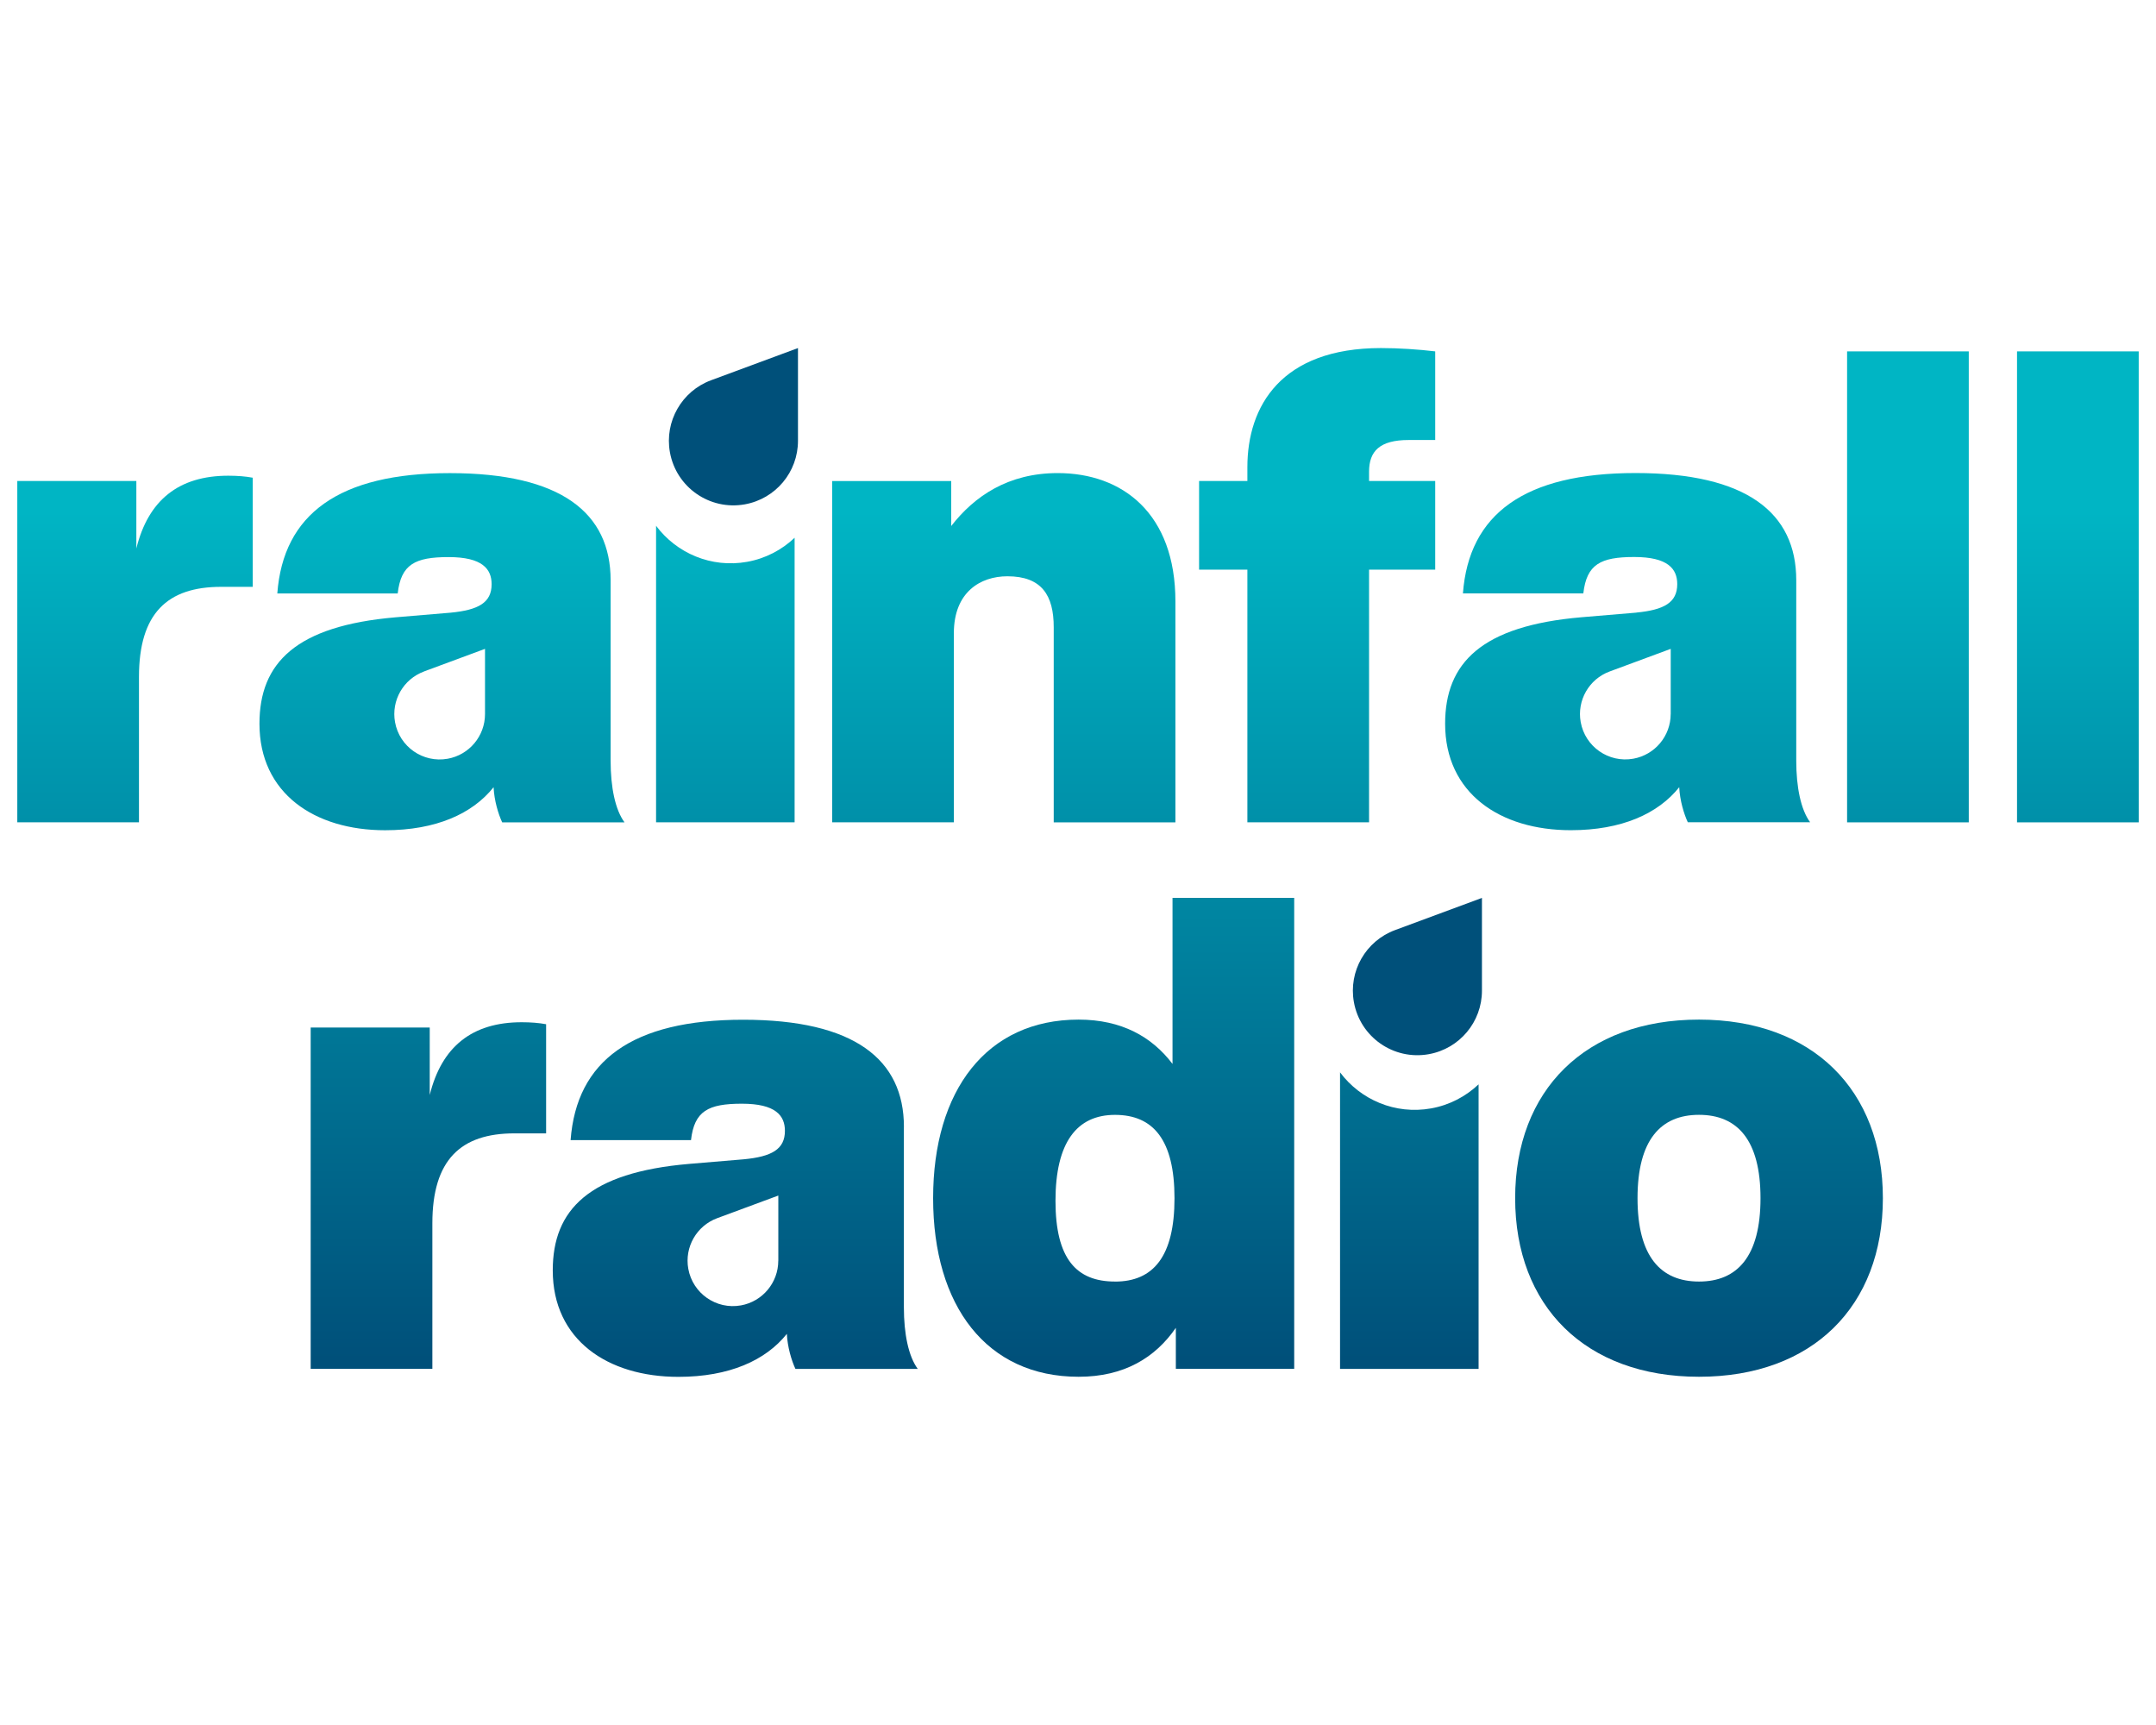 <?xml version="1.0" encoding="UTF-8"?>
<svg id="Layer_1" data-name="Layer 1" xmlns="http://www.w3.org/2000/svg" xmlns:xlink="http://www.w3.org/1999/xlink" viewBox="0 0 500 400">
  <defs>
    <style>
      .cls-1 {
        fill: #00507a;
      }

      .cls-1, .cls-2 {
        stroke-width: 0px;
      }

      .cls-2 {
        fill: url(#linear-gradient);
      }
    </style>
    <linearGradient id="linear-gradient" x1="250" y1="315.42" x2="250" y2="118.45" gradientUnits="userSpaceOnUse">
      <stop offset="0" stop-color="#00507a"/>
      <stop offset="1" stop-color="#00b5c4"/>
    </linearGradient>
  </defs>
  <path class="cls-1" d="M172.73,116.95h0c-8.14,1.46-15.92-3.95-17.37-12.09h0c-1.28-7.13,2.74-14.16,9.53-16.68l20.17-7.47v21.51c0,7.25-5.19,13.45-12.33,14.73Z"/>
  <path class="cls-1" d="M331.35,244.45h0c-8.14,1.46-15.92-3.95-17.37-12.09h0c-1.28-7.13,2.74-14.16,9.53-16.68l20.17-7.47v21.51c0,7.25-5.19,13.45-12.33,14.73Z"/>
  <g>
    <path class="cls-2" d="M31.62,127.19v-15.65H4.01v79.14h28.22v-33.74c0-14.72,6.6-20.86,19.02-20.86h7.36v-25.31c-1.69-.31-3.53-.46-5.67-.46-11.5,0-18.56,5.68-21.32,16.87Z"/>
    <path class="cls-2" d="M221.21,146.82c0-9.51,6.14-13.19,12.42-13.19,7.98,0,10.74,4.45,10.74,11.81v45.25h28.22v-51.23c0-20.4-12.27-29.76-27.3-29.76-11.5,0-19.33,5.37-24.69,12.27v-10.43h-27.61v79.14h28.22v-43.87Z"/>
    <path class="cls-2" d="M289.28,190.68h28.22v-58.59h15.34v-20.55h-15.34v-2.15c0-4.76,2.45-7.36,9.2-7.36h6.14v-20.55c-3.84-.46-8.44-.77-12.58-.77-23.16,0-30.98,13.5-30.98,27.61v3.22h-11.2v20.55h11.2v58.59Z"/>
    <rect class="cls-2" x="428.36" y="81.48" width="28.22" height="109.21"/>
    <rect class="cls-2" x="467.77" y="81.48" width="28.22" height="109.21"/>
    <path class="cls-2" d="M114.47,182.56c.15,3.07,1.07,6.14,1.99,8.13h28.37c-2.15-2.91-3.22-8.13-3.22-14.26v-41.87c0-15.64-11.5-24.85-37.27-24.85s-38.65,9.51-40.03,27.91h27.92c.77-6.75,3.99-8.44,11.81-8.44s9.97,2.76,9.97,6.29c0,4.29-3.07,5.98-9.51,6.6l-12.73,1.07c-23.16,1.99-31.6,10.58-31.6,24.69,0,16.11,12.73,24.69,29.14,24.69,11.81,0,20.25-3.83,25.15-9.97ZM98.3,155.71l14.18-5.25v15.12c0,5.09-3.65,9.46-8.66,10.36-5.72,1.03-11.19-2.78-12.21-8.5h0c-.9-5.01,1.92-9.95,6.7-11.72Z"/>
    <path class="cls-2" d="M379.47,142.06l-12.73,1.07c-23.16,1.99-31.6,10.58-31.6,24.69,0,16.11,12.73,24.69,29.14,24.69,11.81,0,20.25-3.83,25.15-9.97.15,3.07,1.07,6.14,1.99,8.13h28.37c-2.15-2.91-3.22-8.13-3.22-14.26v-41.87c0-15.64-11.5-24.85-37.27-24.85s-38.65,9.51-40.03,27.91h27.92c.77-6.75,3.99-8.44,11.81-8.44s9.97,2.76,9.97,6.29c0,4.29-3.07,5.98-9.51,6.6ZM387.45,165.57c0,5.09-3.65,9.46-8.66,10.36-5.72,1.03-11.19-2.78-12.21-8.5h0c-.9-5.01,1.92-9.95,6.7-11.72l14.18-5.25v15.12Z"/>
    <path class="cls-2" d="M184.28,124.7c-2.97,2.81-6.75,4.82-11.02,5.58-8.32,1.49-16.37-2.01-21.11-8.36v68.76h32.13v-65.98Z"/>
    <path class="cls-2" d="M99.66,253.92v-15.65h-27.61v79.14h28.22v-33.74c0-14.72,6.59-20.86,19.02-20.86h7.36v-25.31c-1.69-.31-3.53-.46-5.67-.46-11.5,0-18.56,5.68-21.32,16.87Z"/>
    <path class="cls-2" d="M209.63,261.31c0-15.64-11.5-24.85-37.27-24.85s-38.65,9.51-40.03,27.91h27.92c.77-6.75,3.99-8.44,11.81-8.44s9.97,2.76,9.97,6.29c0,4.29-3.07,5.98-9.51,6.6l-12.73,1.07c-23.16,1.99-31.6,10.58-31.6,24.69,0,16.11,12.73,24.69,29.14,24.69,11.81,0,20.25-3.83,25.15-9.97.15,3.07,1.07,6.14,1.99,8.13h28.37c-2.15-2.91-3.22-8.13-3.22-14.26v-41.87ZM180.49,292.34c0,5.09-3.65,9.46-8.66,10.36-5.72,1.03-11.19-2.78-12.21-8.5-.9-5.01,1.92-9.95,6.7-11.72l14.18-5.25v15.12Z"/>
    <path class="cls-2" d="M271.92,246.71c-4.76-6.29-11.81-10.28-21.78-10.28-21.32,0-33.74,16.41-33.74,41.41s12.42,41.41,33.74,41.41c10.58,0,17.79-4.45,22.55-11.35v9.51h27.45v-109.21h-28.22v38.5ZM258.58,297.17c-8.9,0-13.8-5.21-13.8-18.71s4.91-19.94,13.8-19.94,13.8,5.83,13.8,19.33-4.91,19.33-13.8,19.33Z"/>
    <path class="cls-2" d="M394.02,236.43c-26.38,0-42.64,16.41-42.64,41.41s16.26,41.41,42.64,41.41,42.64-16.41,42.64-41.41-16.26-41.41-42.64-41.41ZM394.02,297.17c-8.9,0-14.26-5.83-14.26-19.33s5.37-19.33,14.26-19.33,14.26,5.83,14.26,19.33-5.37,19.33-14.26,19.33Z"/>
    <path class="cls-2" d="M310.77,248.66v68.76h32.13v-65.98c-2.97,2.81-6.75,4.82-11.02,5.58-8.32,1.49-16.37-2.01-21.11-8.36Z"/>
  </g>
</svg>